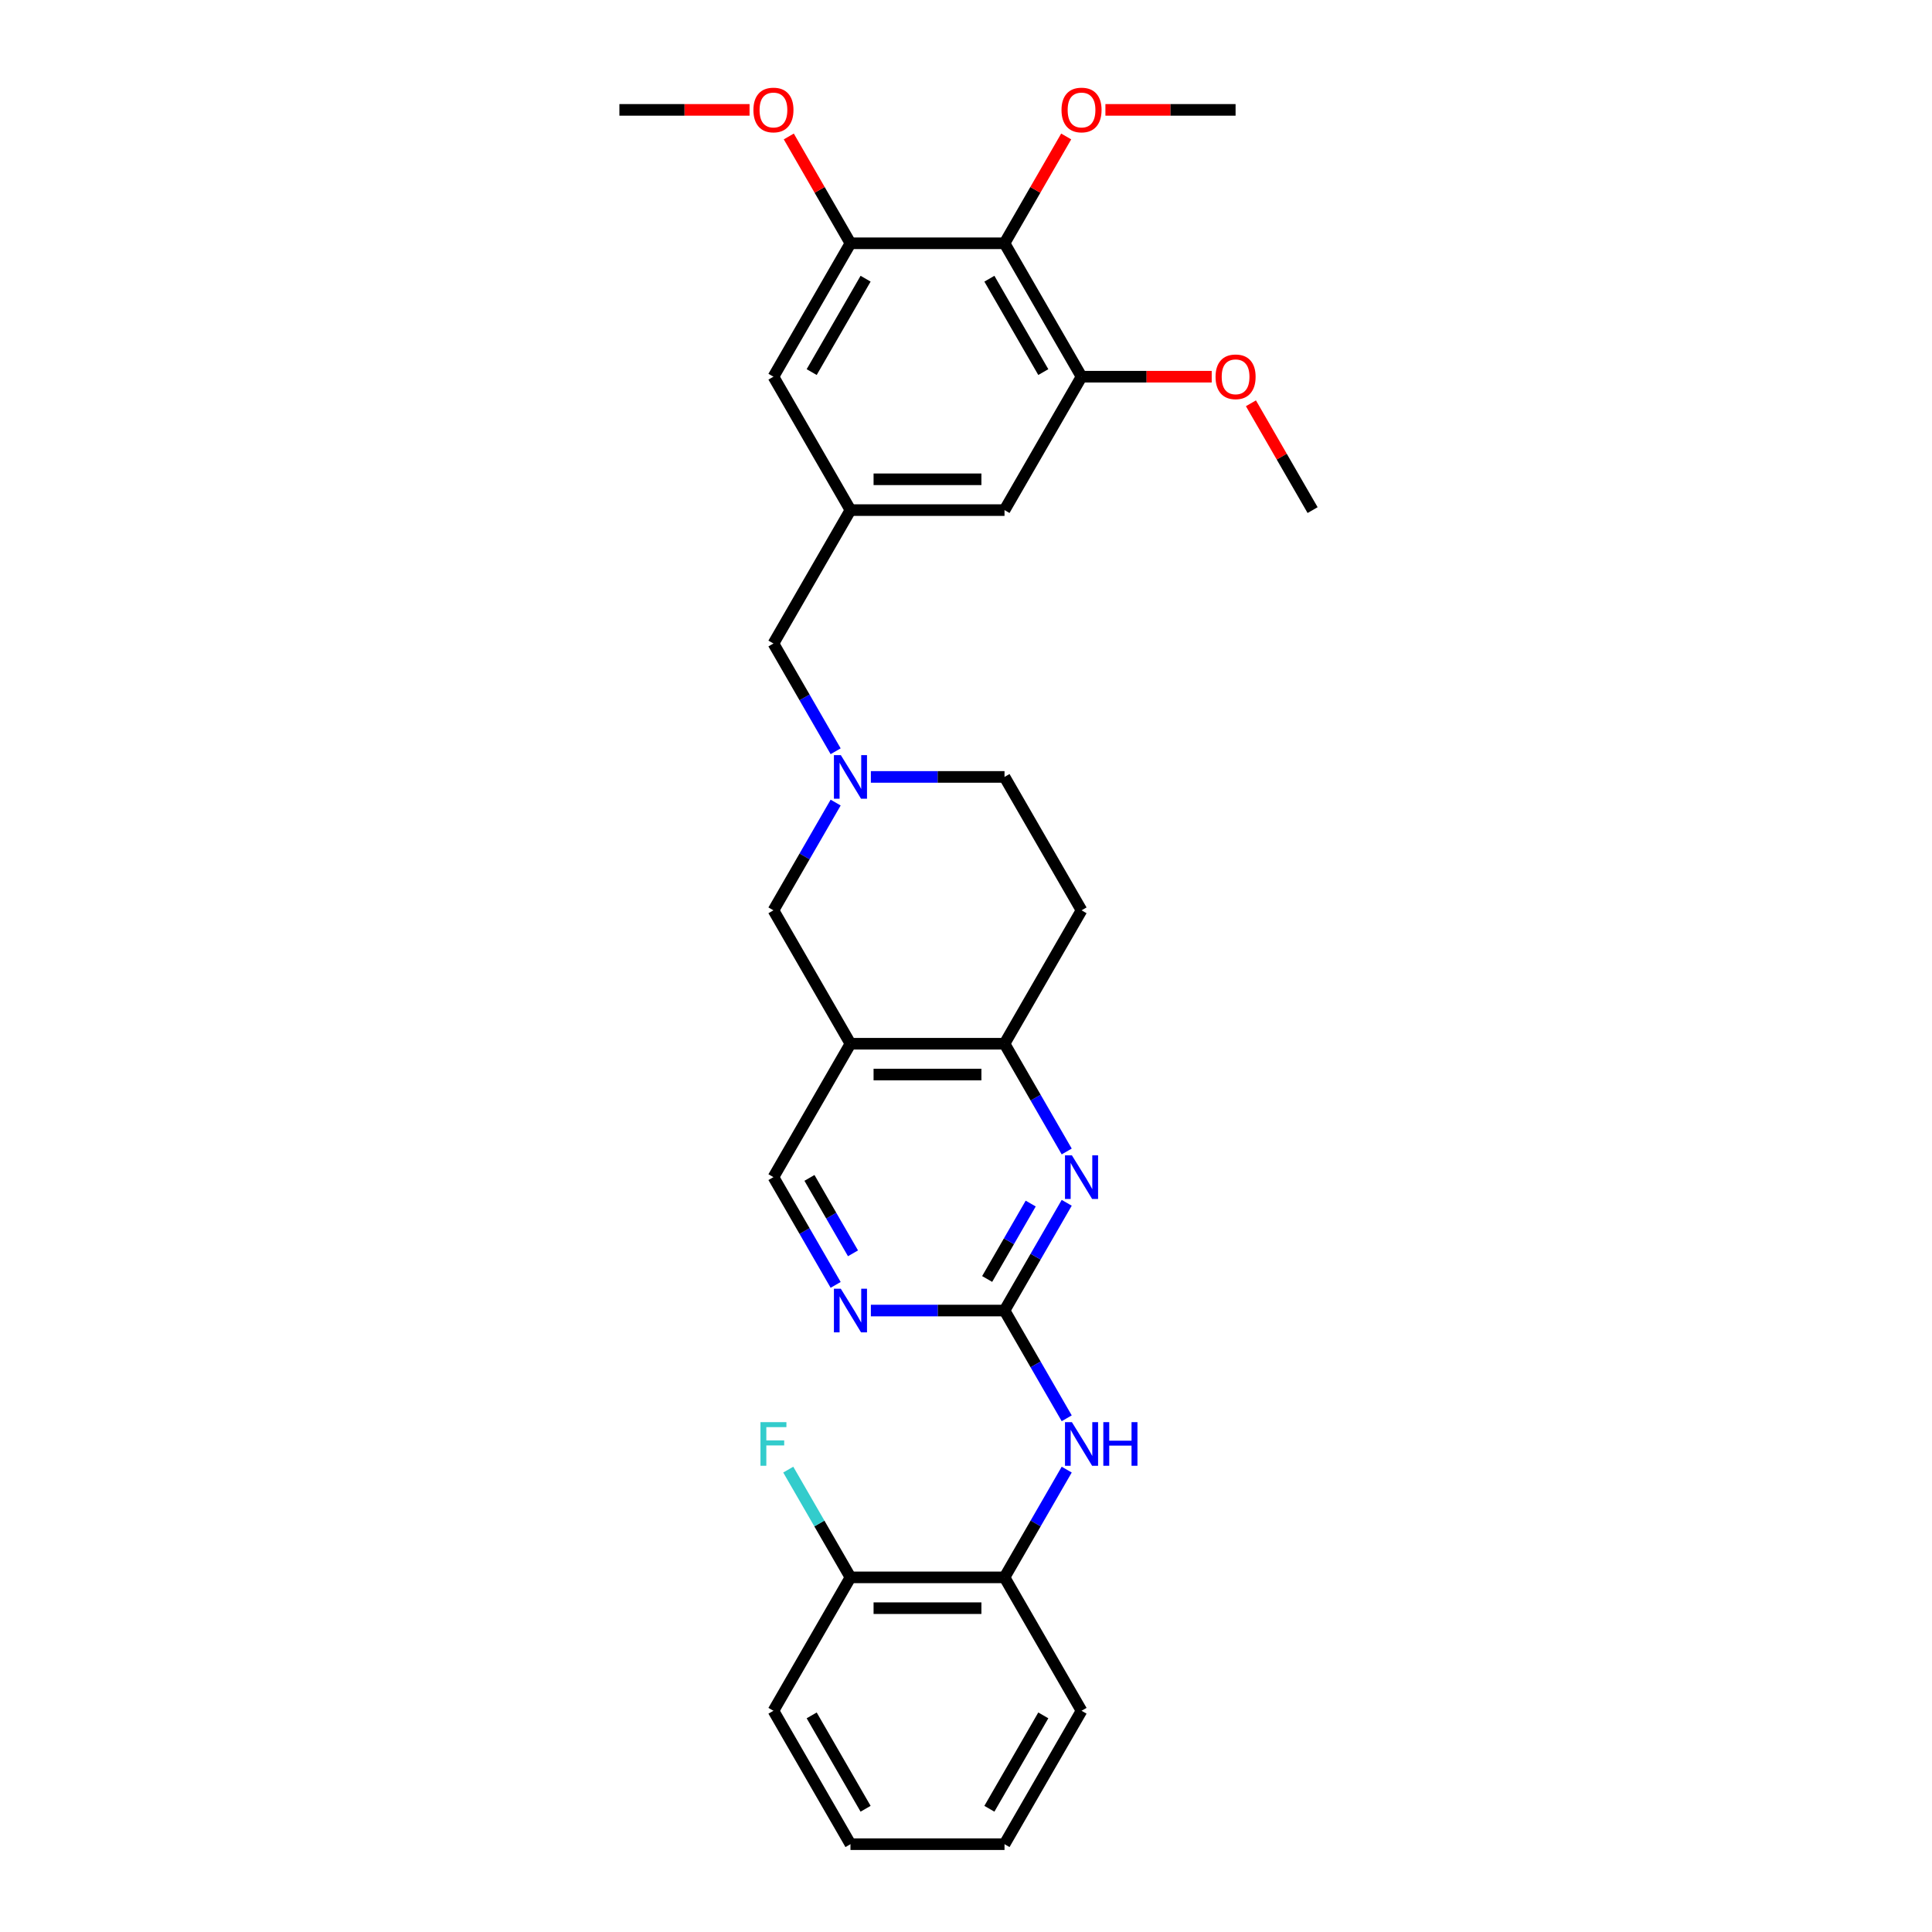 <?xml version='1.0' encoding='iso-8859-1'?>
<svg version='1.1' baseProfile='full'
              xmlns='http://www.w3.org/2000/svg'
                      xmlns:rdkit='http://www.rdkit.org/xml'
                      xmlns:xlink='http://www.w3.org/1999/xlink'
                  xml:space='preserve'
width='1000px' height='1000px' viewBox='0 0 1000 1000'>
<!-- END OF HEADER -->
<rect style='opacity:1.0;fill:#FFFFFF;stroke:none' width='1000' height='1000' x='0' y='0'> </rect>
<path class='bond-0' d='M 519.934,678.338 L 536.032,650.454' style='fill:none;fill-rule:evenodd;stroke:#000000;stroke-width:6px;stroke-linecap:butt;stroke-linejoin:miter;stroke-opacity:1' />
<path class='bond-0' d='M 536.032,650.454 L 552.131,622.57' style='fill:none;fill-rule:evenodd;stroke:#0000FF;stroke-width:6px;stroke-linecap:butt;stroke-linejoin:miter;stroke-opacity:1' />
<path class='bond-0' d='M 510.953,662 L 522.222,642.481' style='fill:none;fill-rule:evenodd;stroke:#000000;stroke-width:6px;stroke-linecap:butt;stroke-linejoin:miter;stroke-opacity:1' />
<path class='bond-0' d='M 522.222,642.481 L 533.491,622.962' style='fill:none;fill-rule:evenodd;stroke:#0000FF;stroke-width:6px;stroke-linecap:butt;stroke-linejoin:miter;stroke-opacity:1' />
<path class='bond-5' d='M 519.934,678.338 L 485.345,678.338' style='fill:none;fill-rule:evenodd;stroke:#000000;stroke-width:6px;stroke-linecap:butt;stroke-linejoin:miter;stroke-opacity:1' />
<path class='bond-5' d='M 485.345,678.338 L 450.756,678.338' style='fill:none;fill-rule:evenodd;stroke:#0000FF;stroke-width:6px;stroke-linecap:butt;stroke-linejoin:miter;stroke-opacity:1' />
<path class='bond-6' d='M 519.934,678.338 L 536.032,706.222' style='fill:none;fill-rule:evenodd;stroke:#000000;stroke-width:6px;stroke-linecap:butt;stroke-linejoin:miter;stroke-opacity:1' />
<path class='bond-6' d='M 536.032,706.222 L 552.131,734.106' style='fill:none;fill-rule:evenodd;stroke:#0000FF;stroke-width:6px;stroke-linecap:butt;stroke-linejoin:miter;stroke-opacity:1' />
<path class='bond-3' d='M 552.131,596.003 L 536.032,568.119' style='fill:none;fill-rule:evenodd;stroke:#0000FF;stroke-width:6px;stroke-linecap:butt;stroke-linejoin:miter;stroke-opacity:1' />
<path class='bond-3' d='M 536.032,568.119 L 519.934,540.235' style='fill:none;fill-rule:evenodd;stroke:#000000;stroke-width:6px;stroke-linecap:butt;stroke-linejoin:miter;stroke-opacity:1' />
<path class='bond-1' d='M 440.199,540.235 L 400.332,609.287' style='fill:none;fill-rule:evenodd;stroke:#000000;stroke-width:6px;stroke-linecap:butt;stroke-linejoin:miter;stroke-opacity:1' />
<path class='bond-9' d='M 440.199,540.235 L 400.332,471.183' style='fill:none;fill-rule:evenodd;stroke:#000000;stroke-width:6px;stroke-linecap:butt;stroke-linejoin:miter;stroke-opacity:1' />
<path class='bond-30' d='M 440.199,540.235 L 519.934,540.235' style='fill:none;fill-rule:evenodd;stroke:#000000;stroke-width:6px;stroke-linecap:butt;stroke-linejoin:miter;stroke-opacity:1' />
<path class='bond-30' d='M 452.16,556.182 L 507.973,556.182' style='fill:none;fill-rule:evenodd;stroke:#000000;stroke-width:6px;stroke-linecap:butt;stroke-linejoin:miter;stroke-opacity:1' />
<path class='bond-2' d='M 519.934,125.924 L 559.801,194.976' style='fill:none;fill-rule:evenodd;stroke:#000000;stroke-width:6px;stroke-linecap:butt;stroke-linejoin:miter;stroke-opacity:1' />
<path class='bond-2' d='M 512.103,144.255 L 540.01,192.592' style='fill:none;fill-rule:evenodd;stroke:#000000;stroke-width:6px;stroke-linecap:butt;stroke-linejoin:miter;stroke-opacity:1' />
<path class='bond-19' d='M 519.934,125.924 L 535.894,98.279' style='fill:none;fill-rule:evenodd;stroke:#000000;stroke-width:6px;stroke-linecap:butt;stroke-linejoin:miter;stroke-opacity:1' />
<path class='bond-19' d='M 535.894,98.279 L 551.855,70.635' style='fill:none;fill-rule:evenodd;stroke:#FF0000;stroke-width:6px;stroke-linecap:butt;stroke-linejoin:miter;stroke-opacity:1' />
<path class='bond-33' d='M 519.934,125.924 L 440.199,125.924' style='fill:none;fill-rule:evenodd;stroke:#000000;stroke-width:6px;stroke-linecap:butt;stroke-linejoin:miter;stroke-opacity:1' />
<path class='bond-13' d='M 519.934,540.235 L 559.801,471.183' style='fill:none;fill-rule:evenodd;stroke:#000000;stroke-width:6px;stroke-linecap:butt;stroke-linejoin:miter;stroke-opacity:1' />
<path class='bond-4' d='M 432.53,415.415 L 416.431,443.299' style='fill:none;fill-rule:evenodd;stroke:#0000FF;stroke-width:6px;stroke-linecap:butt;stroke-linejoin:miter;stroke-opacity:1' />
<path class='bond-4' d='M 416.431,443.299 L 400.332,471.183' style='fill:none;fill-rule:evenodd;stroke:#000000;stroke-width:6px;stroke-linecap:butt;stroke-linejoin:miter;stroke-opacity:1' />
<path class='bond-16' d='M 432.53,388.848 L 416.431,360.964' style='fill:none;fill-rule:evenodd;stroke:#0000FF;stroke-width:6px;stroke-linecap:butt;stroke-linejoin:miter;stroke-opacity:1' />
<path class='bond-16' d='M 416.431,360.964 L 400.332,333.08' style='fill:none;fill-rule:evenodd;stroke:#000000;stroke-width:6px;stroke-linecap:butt;stroke-linejoin:miter;stroke-opacity:1' />
<path class='bond-31' d='M 450.756,402.131 L 485.345,402.131' style='fill:none;fill-rule:evenodd;stroke:#0000FF;stroke-width:6px;stroke-linecap:butt;stroke-linejoin:miter;stroke-opacity:1' />
<path class='bond-31' d='M 485.345,402.131 L 519.934,402.131' style='fill:none;fill-rule:evenodd;stroke:#000000;stroke-width:6px;stroke-linecap:butt;stroke-linejoin:miter;stroke-opacity:1' />
<path class='bond-12' d='M 432.53,665.055 L 416.431,637.171' style='fill:none;fill-rule:evenodd;stroke:#0000FF;stroke-width:6px;stroke-linecap:butt;stroke-linejoin:miter;stroke-opacity:1' />
<path class='bond-12' d='M 416.431,637.171 L 400.332,609.287' style='fill:none;fill-rule:evenodd;stroke:#000000;stroke-width:6px;stroke-linecap:butt;stroke-linejoin:miter;stroke-opacity:1' />
<path class='bond-12' d='M 441.511,648.716 L 430.242,629.197' style='fill:none;fill-rule:evenodd;stroke:#0000FF;stroke-width:6px;stroke-linecap:butt;stroke-linejoin:miter;stroke-opacity:1' />
<path class='bond-12' d='M 430.242,629.197 L 418.972,609.678' style='fill:none;fill-rule:evenodd;stroke:#000000;stroke-width:6px;stroke-linecap:butt;stroke-linejoin:miter;stroke-opacity:1' />
<path class='bond-11' d='M 552.131,760.674 L 536.032,788.558' style='fill:none;fill-rule:evenodd;stroke:#0000FF;stroke-width:6px;stroke-linecap:butt;stroke-linejoin:miter;stroke-opacity:1' />
<path class='bond-11' d='M 536.032,788.558 L 519.934,816.442' style='fill:none;fill-rule:evenodd;stroke:#000000;stroke-width:6px;stroke-linecap:butt;stroke-linejoin:miter;stroke-opacity:1' />
<path class='bond-7' d='M 440.199,125.924 L 400.332,194.976' style='fill:none;fill-rule:evenodd;stroke:#000000;stroke-width:6px;stroke-linecap:butt;stroke-linejoin:miter;stroke-opacity:1' />
<path class='bond-7' d='M 448.03,144.255 L 420.123,192.592' style='fill:none;fill-rule:evenodd;stroke:#000000;stroke-width:6px;stroke-linecap:butt;stroke-linejoin:miter;stroke-opacity:1' />
<path class='bond-20' d='M 440.199,125.924 L 424.239,98.279' style='fill:none;fill-rule:evenodd;stroke:#000000;stroke-width:6px;stroke-linecap:butt;stroke-linejoin:miter;stroke-opacity:1' />
<path class='bond-20' d='M 424.239,98.279 L 408.278,70.635' style='fill:none;fill-rule:evenodd;stroke:#FF0000;stroke-width:6px;stroke-linecap:butt;stroke-linejoin:miter;stroke-opacity:1' />
<path class='bond-8' d='M 559.801,194.976 L 519.934,264.028' style='fill:none;fill-rule:evenodd;stroke:#000000;stroke-width:6px;stroke-linecap:butt;stroke-linejoin:miter;stroke-opacity:1' />
<path class='bond-21' d='M 559.801,194.976 L 593.488,194.976' style='fill:none;fill-rule:evenodd;stroke:#000000;stroke-width:6px;stroke-linecap:butt;stroke-linejoin:miter;stroke-opacity:1' />
<path class='bond-21' d='M 593.488,194.976 L 627.176,194.976' style='fill:none;fill-rule:evenodd;stroke:#FF0000;stroke-width:6px;stroke-linecap:butt;stroke-linejoin:miter;stroke-opacity:1' />
<path class='bond-10' d='M 440.199,264.028 L 400.332,333.08' style='fill:none;fill-rule:evenodd;stroke:#000000;stroke-width:6px;stroke-linecap:butt;stroke-linejoin:miter;stroke-opacity:1' />
<path class='bond-14' d='M 440.199,264.028 L 400.332,194.976' style='fill:none;fill-rule:evenodd;stroke:#000000;stroke-width:6px;stroke-linecap:butt;stroke-linejoin:miter;stroke-opacity:1' />
<path class='bond-15' d='M 440.199,264.028 L 519.934,264.028' style='fill:none;fill-rule:evenodd;stroke:#000000;stroke-width:6px;stroke-linecap:butt;stroke-linejoin:miter;stroke-opacity:1' />
<path class='bond-15' d='M 452.16,248.081 L 507.973,248.081' style='fill:none;fill-rule:evenodd;stroke:#000000;stroke-width:6px;stroke-linecap:butt;stroke-linejoin:miter;stroke-opacity:1' />
<path class='bond-17' d='M 519.934,816.442 L 440.199,816.442' style='fill:none;fill-rule:evenodd;stroke:#000000;stroke-width:6px;stroke-linecap:butt;stroke-linejoin:miter;stroke-opacity:1' />
<path class='bond-17' d='M 507.973,832.389 L 452.16,832.389' style='fill:none;fill-rule:evenodd;stroke:#000000;stroke-width:6px;stroke-linecap:butt;stroke-linejoin:miter;stroke-opacity:1' />
<path class='bond-23' d='M 519.934,816.442 L 559.801,885.494' style='fill:none;fill-rule:evenodd;stroke:#000000;stroke-width:6px;stroke-linecap:butt;stroke-linejoin:miter;stroke-opacity:1' />
<path class='bond-18' d='M 559.801,471.183 L 519.934,402.131' style='fill:none;fill-rule:evenodd;stroke:#000000;stroke-width:6px;stroke-linecap:butt;stroke-linejoin:miter;stroke-opacity:1' />
<path class='bond-22' d='M 440.199,816.442 L 424.101,788.558' style='fill:none;fill-rule:evenodd;stroke:#000000;stroke-width:6px;stroke-linecap:butt;stroke-linejoin:miter;stroke-opacity:1' />
<path class='bond-22' d='M 424.101,788.558 L 408.002,760.674' style='fill:none;fill-rule:evenodd;stroke:#33CCCC;stroke-width:6px;stroke-linecap:butt;stroke-linejoin:miter;stroke-opacity:1' />
<path class='bond-24' d='M 440.199,816.442 L 400.332,885.494' style='fill:none;fill-rule:evenodd;stroke:#000000;stroke-width:6px;stroke-linecap:butt;stroke-linejoin:miter;stroke-opacity:1' />
<path class='bond-25' d='M 572.159,56.873 L 605.847,56.873' style='fill:none;fill-rule:evenodd;stroke:#FF0000;stroke-width:6px;stroke-linecap:butt;stroke-linejoin:miter;stroke-opacity:1' />
<path class='bond-25' d='M 605.847,56.873 L 639.535,56.873' style='fill:none;fill-rule:evenodd;stroke:#000000;stroke-width:6px;stroke-linecap:butt;stroke-linejoin:miter;stroke-opacity:1' />
<path class='bond-26' d='M 387.974,56.873 L 354.286,56.873' style='fill:none;fill-rule:evenodd;stroke:#FF0000;stroke-width:6px;stroke-linecap:butt;stroke-linejoin:miter;stroke-opacity:1' />
<path class='bond-26' d='M 354.286,56.873 L 320.598,56.873' style='fill:none;fill-rule:evenodd;stroke:#000000;stroke-width:6px;stroke-linecap:butt;stroke-linejoin:miter;stroke-opacity:1' />
<path class='bond-27' d='M 647.48,208.738 L 663.441,236.383' style='fill:none;fill-rule:evenodd;stroke:#FF0000;stroke-width:6px;stroke-linecap:butt;stroke-linejoin:miter;stroke-opacity:1' />
<path class='bond-27' d='M 663.441,236.383 L 679.402,264.028' style='fill:none;fill-rule:evenodd;stroke:#000000;stroke-width:6px;stroke-linecap:butt;stroke-linejoin:miter;stroke-opacity:1' />
<path class='bond-28' d='M 559.801,885.494 L 519.934,954.545' style='fill:none;fill-rule:evenodd;stroke:#000000;stroke-width:6px;stroke-linecap:butt;stroke-linejoin:miter;stroke-opacity:1' />
<path class='bond-28' d='M 540.01,887.878 L 512.103,936.214' style='fill:none;fill-rule:evenodd;stroke:#000000;stroke-width:6px;stroke-linecap:butt;stroke-linejoin:miter;stroke-opacity:1' />
<path class='bond-32' d='M 400.332,885.494 L 440.199,954.545' style='fill:none;fill-rule:evenodd;stroke:#000000;stroke-width:6px;stroke-linecap:butt;stroke-linejoin:miter;stroke-opacity:1' />
<path class='bond-32' d='M 420.123,887.878 L 448.03,936.214' style='fill:none;fill-rule:evenodd;stroke:#000000;stroke-width:6px;stroke-linecap:butt;stroke-linejoin:miter;stroke-opacity:1' />
<path class='bond-29' d='M 519.934,954.545 L 440.199,954.545' style='fill:none;fill-rule:evenodd;stroke:#000000;stroke-width:6px;stroke-linecap:butt;stroke-linejoin:miter;stroke-opacity:1' />
<path  class='atom-1' d='M 554.809 597.996
L 562.209 609.956
Q 562.942 611.136, 564.122 613.273
Q 565.302 615.41, 565.366 615.538
L 565.366 597.996
L 568.364 597.996
L 568.364 620.577
L 565.27 620.577
L 557.329 607.501
Q 556.404 605.97, 555.415 604.216
Q 554.458 602.461, 554.171 601.919
L 554.171 620.577
L 551.237 620.577
L 551.237 597.996
L 554.809 597.996
' fill='#0000FF'/>
<path  class='atom-5' d='M 435.208 390.841
L 442.607 402.801
Q 443.341 403.981, 444.521 406.118
Q 445.701 408.255, 445.765 408.382
L 445.765 390.841
L 448.763 390.841
L 448.763 413.422
L 445.669 413.422
L 437.728 400.345
Q 436.803 398.814, 435.814 397.06
Q 434.857 395.306, 434.57 394.764
L 434.57 413.422
L 431.636 413.422
L 431.636 390.841
L 435.208 390.841
' fill='#0000FF'/>
<path  class='atom-6' d='M 435.208 667.048
L 442.607 679.008
Q 443.341 680.188, 444.521 682.325
Q 445.701 684.462, 445.765 684.59
L 445.765 667.048
L 448.763 667.048
L 448.763 689.629
L 445.669 689.629
L 437.728 676.552
Q 436.803 675.021, 435.814 673.267
Q 434.857 671.513, 434.57 670.971
L 434.57 689.629
L 431.636 689.629
L 431.636 667.048
L 435.208 667.048
' fill='#0000FF'/>
<path  class='atom-7' d='M 554.809 736.1
L 562.209 748.06
Q 562.942 749.24, 564.122 751.377
Q 565.302 753.514, 565.366 753.641
L 565.366 736.1
L 568.364 736.1
L 568.364 758.681
L 565.27 758.681
L 557.329 745.604
Q 556.404 744.073, 555.415 742.319
Q 554.458 740.565, 554.171 740.023
L 554.171 758.681
L 551.237 758.681
L 551.237 736.1
L 554.809 736.1
' fill='#0000FF'/>
<path  class='atom-7' d='M 571.075 736.1
L 574.137 736.1
L 574.137 745.7
L 585.682 745.7
L 585.682 736.1
L 588.744 736.1
L 588.744 758.681
L 585.682 758.681
L 585.682 748.251
L 574.137 748.251
L 574.137 758.681
L 571.075 758.681
L 571.075 736.1
' fill='#0000FF'/>
<path  class='atom-20' d='M 549.435 56.936
Q 549.435 51.514, 552.114 48.484
Q 554.793 45.455, 559.801 45.455
Q 564.808 45.455, 567.487 48.484
Q 570.166 51.514, 570.166 56.936
Q 570.166 62.422, 567.455 65.547
Q 564.744 68.641, 559.801 68.641
Q 554.825 68.641, 552.114 65.547
Q 549.435 62.454, 549.435 56.936
M 559.801 66.09
Q 563.245 66.09, 565.095 63.793
Q 566.977 61.465, 566.977 56.936
Q 566.977 52.503, 565.095 50.27
Q 563.245 48.006, 559.801 48.006
Q 556.356 48.006, 554.474 50.239
Q 552.625 52.471, 552.625 56.936
Q 552.625 61.497, 554.474 63.793
Q 556.356 66.09, 559.801 66.09
' fill='#FF0000'/>
<path  class='atom-21' d='M 389.967 56.936
Q 389.967 51.514, 392.646 48.484
Q 395.325 45.455, 400.332 45.455
Q 405.34 45.455, 408.019 48.484
Q 410.698 51.514, 410.698 56.936
Q 410.698 62.422, 407.987 65.547
Q 405.276 68.641, 400.332 68.641
Q 395.357 68.641, 392.646 65.547
Q 389.967 62.454, 389.967 56.936
M 400.332 66.09
Q 403.777 66.09, 405.627 63.793
Q 407.508 61.465, 407.508 56.936
Q 407.508 52.503, 405.627 50.27
Q 403.777 48.006, 400.332 48.006
Q 396.888 48.006, 395.006 50.239
Q 393.156 52.471, 393.156 56.936
Q 393.156 61.497, 395.006 63.793
Q 396.888 66.09, 400.332 66.09
' fill='#FF0000'/>
<path  class='atom-22' d='M 629.169 195.04
Q 629.169 189.618, 631.848 186.588
Q 634.527 183.558, 639.535 183.558
Q 644.542 183.558, 647.221 186.588
Q 649.9 189.618, 649.9 195.04
Q 649.9 200.526, 647.189 203.651
Q 644.478 206.745, 639.535 206.745
Q 634.559 206.745, 631.848 203.651
Q 629.169 200.557, 629.169 195.04
M 639.535 204.193
Q 642.979 204.193, 644.829 201.897
Q 646.711 199.569, 646.711 195.04
Q 646.711 190.607, 644.829 188.374
Q 642.979 186.11, 639.535 186.11
Q 636.09 186.11, 634.208 188.342
Q 632.359 190.575, 632.359 195.04
Q 632.359 199.601, 634.208 201.897
Q 636.09 204.193, 639.535 204.193
' fill='#FF0000'/>
<path  class='atom-23' d='M 393.619 736.1
L 407.046 736.1
L 407.046 738.683
L 396.649 738.683
L 396.649 745.54
L 405.898 745.54
L 405.898 748.156
L 396.649 748.156
L 396.649 758.681
L 393.619 758.681
L 393.619 736.1
' fill='#33CCCC'/>
</svg>
